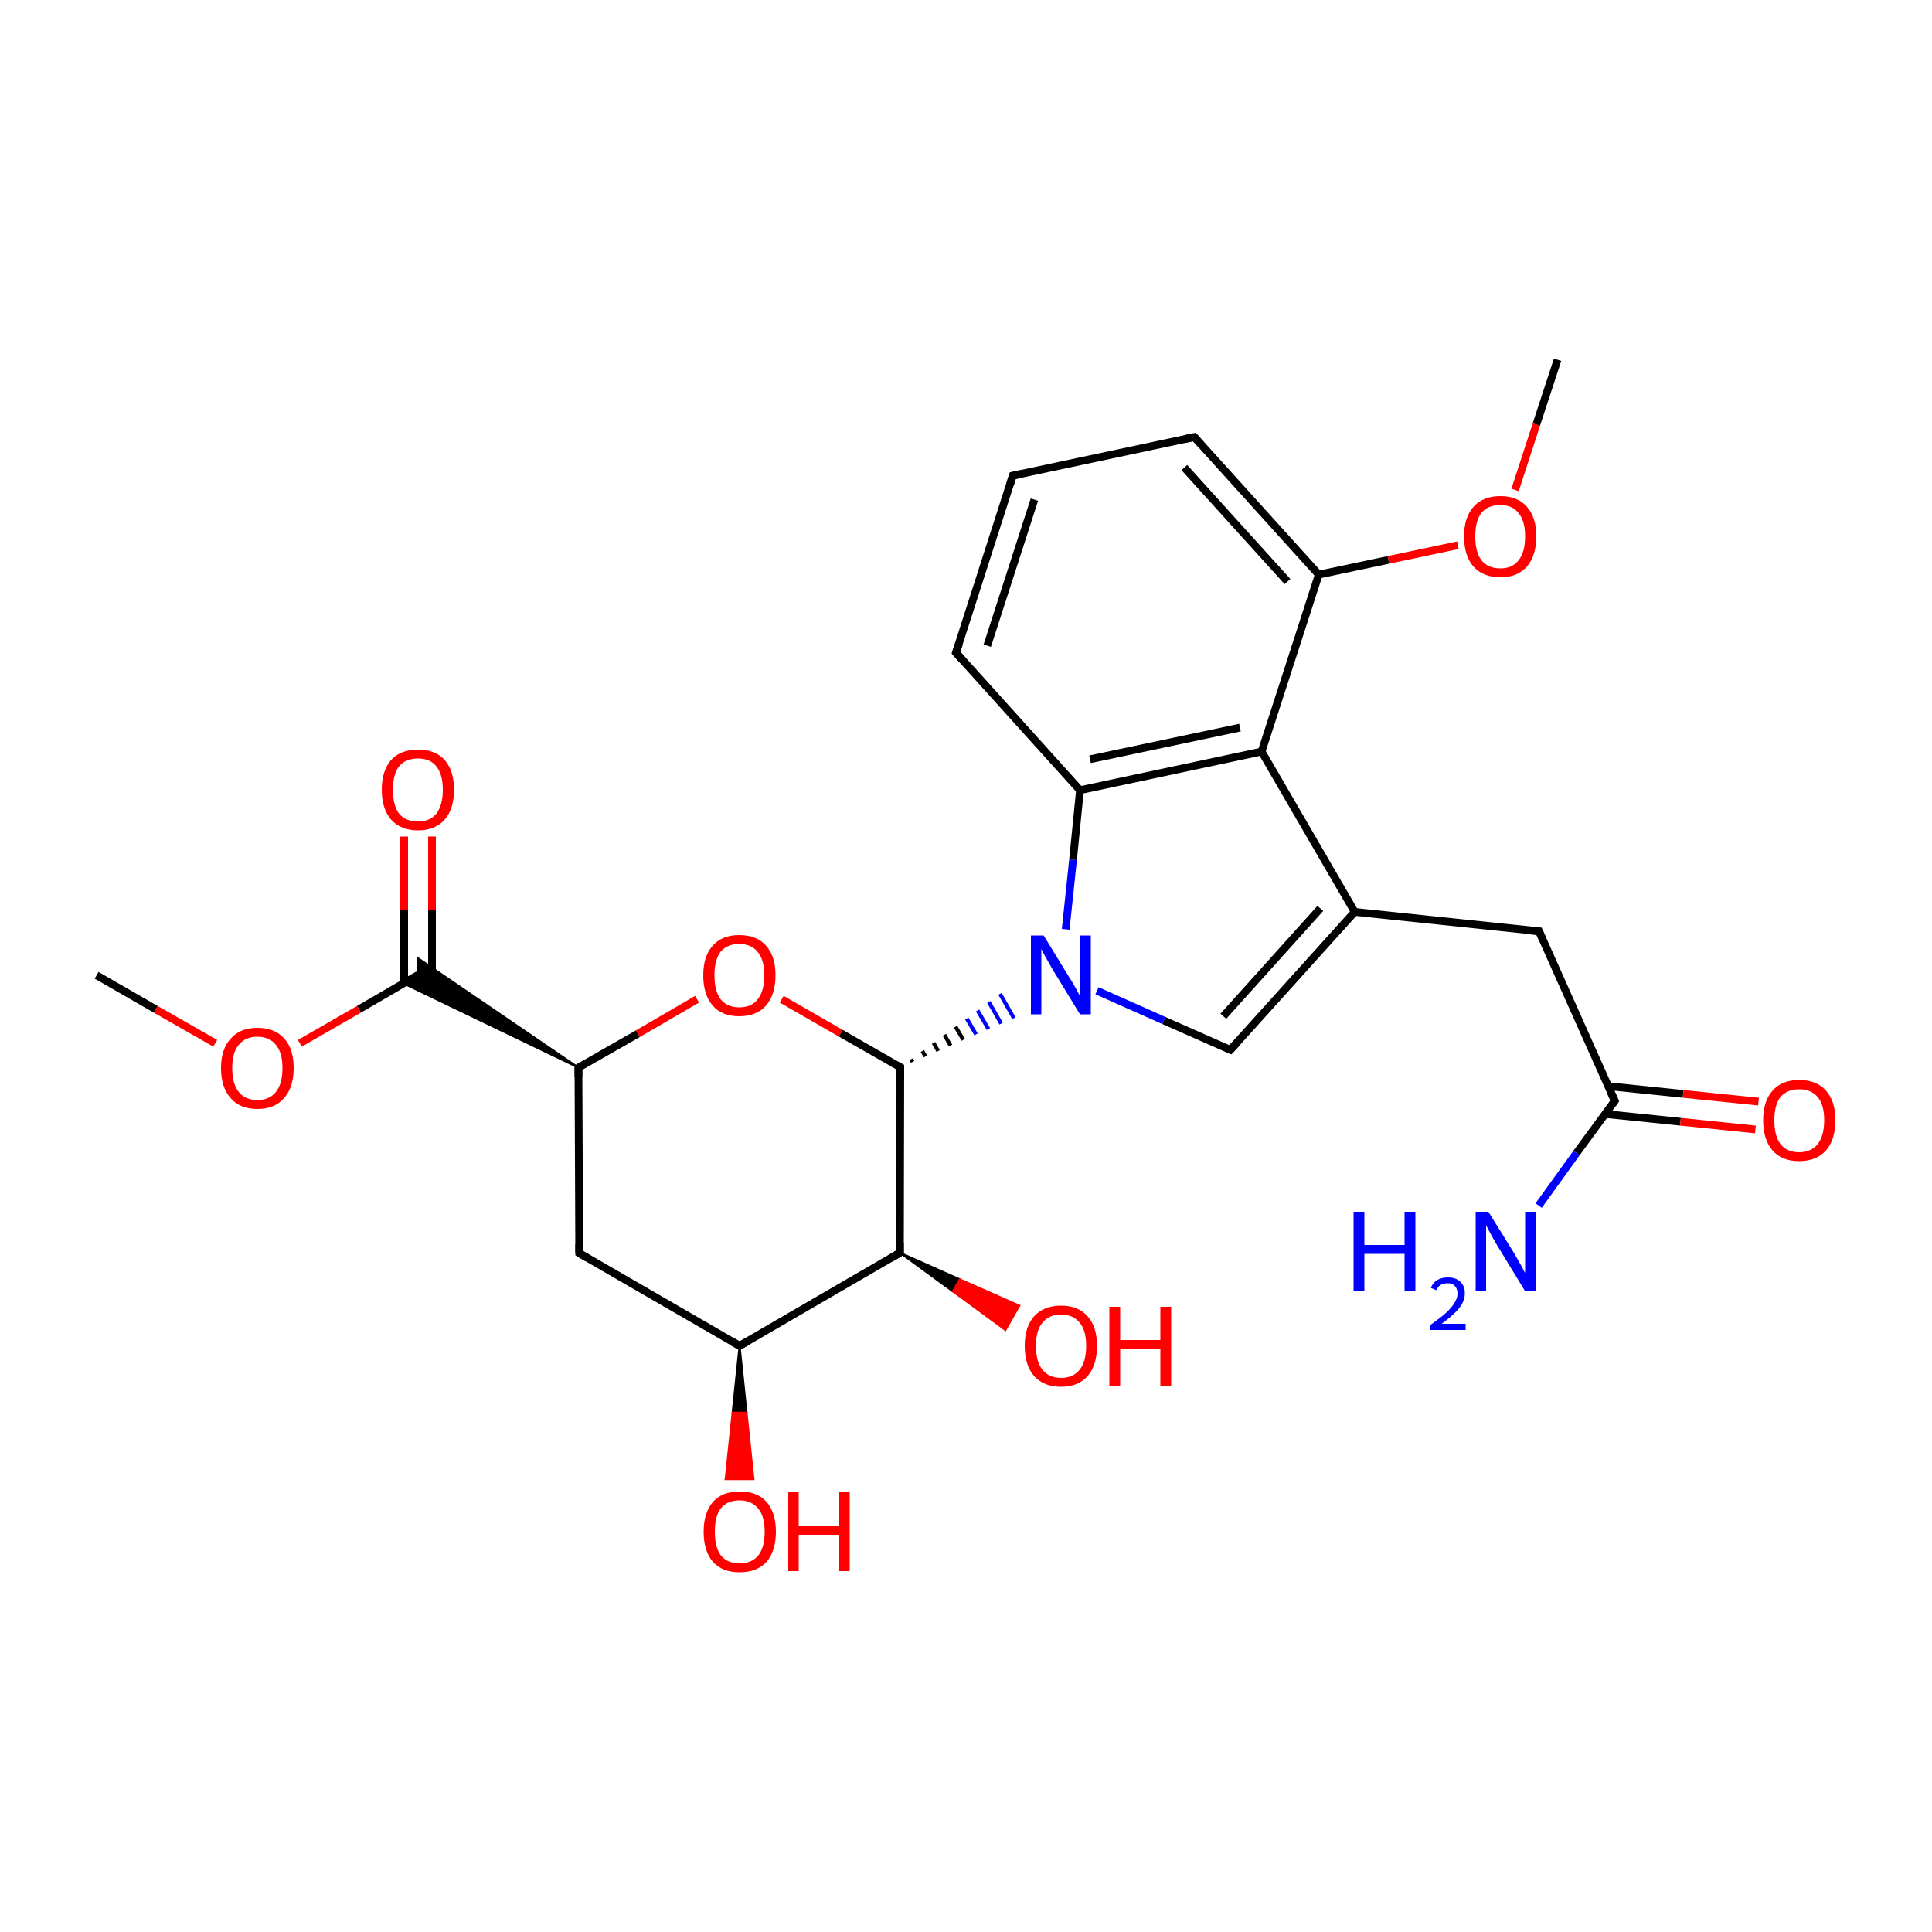 
<svg version='1.1' baseProfile='full'
              xmlns='http://www.w3.org/2000/svg'
                      xmlns:rdkit='http://www.rdkit.org/xml'
                      xmlns:xlink='http://www.w3.org/1999/xlink'
                  xml:space='preserve'
width='500px' height='500px' viewBox='0 0 500 500'>
<!-- END OF HEADER -->
<rect style='opacity:1.0;fill:#FFFFFF;stroke:none' width='500.0' height='500.0' x='0.0' y='0.0'> </rect>
<path class='bond-0 atom-0 atom-1' d='M 403.1,93.1 L 397.6,109.9' style='fill:none;fill-rule:evenodd;stroke:#000000;stroke-width:2.0px;stroke-linecap:butt;stroke-linejoin:miter;stroke-opacity:1' />
<path class='bond-0 atom-0 atom-1' d='M 397.6,109.9 L 392.1,126.8' style='fill:none;fill-rule:evenodd;stroke:#FF0000;stroke-width:2.0px;stroke-linecap:butt;stroke-linejoin:miter;stroke-opacity:1' />
<path class='bond-1 atom-1 atom-2' d='M 377.3,141.1 L 359.3,144.9' style='fill:none;fill-rule:evenodd;stroke:#FF0000;stroke-width:2.0px;stroke-linecap:butt;stroke-linejoin:miter;stroke-opacity:1' />
<path class='bond-1 atom-1 atom-2' d='M 359.3,144.9 L 341.3,148.7' style='fill:none;fill-rule:evenodd;stroke:#000000;stroke-width:2.0px;stroke-linecap:butt;stroke-linejoin:miter;stroke-opacity:1' />
<path class='bond-2 atom-2 atom-3' d='M 341.3,148.7 L 309.1,113.1' style='fill:none;fill-rule:evenodd;stroke:#000000;stroke-width:2.0px;stroke-linecap:butt;stroke-linejoin:miter;stroke-opacity:1' />
<path class='bond-2 atom-2 atom-3' d='M 333.2,150.5 L 306.5,121.0' style='fill:none;fill-rule:evenodd;stroke:#000000;stroke-width:2.0px;stroke-linecap:butt;stroke-linejoin:miter;stroke-opacity:1' />
<path class='bond-3 atom-3 atom-4' d='M 309.1,113.1 L 262.1,123.1' style='fill:none;fill-rule:evenodd;stroke:#000000;stroke-width:2.0px;stroke-linecap:butt;stroke-linejoin:miter;stroke-opacity:1' />
<path class='bond-4 atom-4 atom-5' d='M 262.1,123.1 L 247.4,168.9' style='fill:none;fill-rule:evenodd;stroke:#000000;stroke-width:2.0px;stroke-linecap:butt;stroke-linejoin:miter;stroke-opacity:1' />
<path class='bond-4 atom-4 atom-5' d='M 267.7,129.3 L 255.5,167.1' style='fill:none;fill-rule:evenodd;stroke:#000000;stroke-width:2.0px;stroke-linecap:butt;stroke-linejoin:miter;stroke-opacity:1' />
<path class='bond-5 atom-5 atom-6' d='M 247.4,168.9 L 279.5,204.5' style='fill:none;fill-rule:evenodd;stroke:#000000;stroke-width:2.0px;stroke-linecap:butt;stroke-linejoin:miter;stroke-opacity:1' />
<path class='bond-6 atom-6 atom-7' d='M 279.5,204.5 L 326.5,194.5' style='fill:none;fill-rule:evenodd;stroke:#000000;stroke-width:2.0px;stroke-linecap:butt;stroke-linejoin:miter;stroke-opacity:1' />
<path class='bond-6 atom-6 atom-7' d='M 282.1,196.5 L 320.9,188.3' style='fill:none;fill-rule:evenodd;stroke:#000000;stroke-width:2.0px;stroke-linecap:butt;stroke-linejoin:miter;stroke-opacity:1' />
<path class='bond-7 atom-7 atom-8' d='M 326.5,194.5 L 350.6,236.0' style='fill:none;fill-rule:evenodd;stroke:#000000;stroke-width:2.0px;stroke-linecap:butt;stroke-linejoin:miter;stroke-opacity:1' />
<path class='bond-8 atom-8 atom-9' d='M 350.6,236.0 L 318.4,271.7' style='fill:none;fill-rule:evenodd;stroke:#000000;stroke-width:2.0px;stroke-linecap:butt;stroke-linejoin:miter;stroke-opacity:1' />
<path class='bond-8 atom-8 atom-9' d='M 341.7,235.1 L 316.6,263.0' style='fill:none;fill-rule:evenodd;stroke:#000000;stroke-width:2.0px;stroke-linecap:butt;stroke-linejoin:miter;stroke-opacity:1' />
<path class='bond-9 atom-9 atom-10' d='M 318.4,271.7 L 301.2,264.1' style='fill:none;fill-rule:evenodd;stroke:#000000;stroke-width:2.0px;stroke-linecap:butt;stroke-linejoin:miter;stroke-opacity:1' />
<path class='bond-9 atom-9 atom-10' d='M 301.2,264.1 L 283.9,256.4' style='fill:none;fill-rule:evenodd;stroke:#0000FF;stroke-width:2.0px;stroke-linecap:butt;stroke-linejoin:miter;stroke-opacity:1' />
<path class='bond-10 atom-11 atom-10' d='M 236.2,274.8 L 235.8,274.1' style='fill:none;fill-rule:evenodd;stroke:#000000;stroke-width:1.0px;stroke-linecap:butt;stroke-linejoin:miter;stroke-opacity:1' />
<path class='bond-10 atom-11 atom-10' d='M 239.5,273.4 L 238.7,272.0' style='fill:none;fill-rule:evenodd;stroke:#000000;stroke-width:1.0px;stroke-linecap:butt;stroke-linejoin:miter;stroke-opacity:1' />
<path class='bond-10 atom-11 atom-10' d='M 242.8,272.0 L 241.6,269.9' style='fill:none;fill-rule:evenodd;stroke:#000000;stroke-width:1.0px;stroke-linecap:butt;stroke-linejoin:miter;stroke-opacity:1' />
<path class='bond-10 atom-11 atom-10' d='M 246.0,270.6 L 244.4,267.8' style='fill:none;fill-rule:evenodd;stroke:#000000;stroke-width:1.0px;stroke-linecap:butt;stroke-linejoin:miter;stroke-opacity:1' />
<path class='bond-10 atom-11 atom-10' d='M 249.3,269.1 L 247.3,265.7' style='fill:none;fill-rule:evenodd;stroke:#000000;stroke-width:1.0px;stroke-linecap:butt;stroke-linejoin:miter;stroke-opacity:1' />
<path class='bond-10 atom-11 atom-10' d='M 252.6,267.7 L 250.2,263.6' style='fill:none;fill-rule:evenodd;stroke:#0000FF;stroke-width:1.0px;stroke-linecap:butt;stroke-linejoin:miter;stroke-opacity:1' />
<path class='bond-10 atom-11 atom-10' d='M 255.8,266.3 L 253.0,261.5' style='fill:none;fill-rule:evenodd;stroke:#0000FF;stroke-width:1.0px;stroke-linecap:butt;stroke-linejoin:miter;stroke-opacity:1' />
<path class='bond-10 atom-11 atom-10' d='M 259.1,264.9 L 255.9,259.3' style='fill:none;fill-rule:evenodd;stroke:#0000FF;stroke-width:1.0px;stroke-linecap:butt;stroke-linejoin:miter;stroke-opacity:1' />
<path class='bond-10 atom-11 atom-10' d='M 262.4,263.5 L 258.8,257.2' style='fill:none;fill-rule:evenodd;stroke:#0000FF;stroke-width:1.0px;stroke-linecap:butt;stroke-linejoin:miter;stroke-opacity:1' />
<path class='bond-11 atom-11 atom-12' d='M 233.0,276.2 L 232.9,324.2' style='fill:none;fill-rule:evenodd;stroke:#000000;stroke-width:2.0px;stroke-linecap:butt;stroke-linejoin:miter;stroke-opacity:1' />
<path class='bond-12 atom-12 atom-13' d='M 232.9,324.2 L 191.4,348.3' style='fill:none;fill-rule:evenodd;stroke:#000000;stroke-width:2.0px;stroke-linecap:butt;stroke-linejoin:miter;stroke-opacity:1' />
<path class='bond-13 atom-13 atom-14' d='M 191.4,348.3 L 149.9,324.3' style='fill:none;fill-rule:evenodd;stroke:#000000;stroke-width:2.0px;stroke-linecap:butt;stroke-linejoin:miter;stroke-opacity:1' />
<path class='bond-14 atom-14 atom-15' d='M 149.9,324.3 L 149.7,276.3' style='fill:none;fill-rule:evenodd;stroke:#000000;stroke-width:2.0px;stroke-linecap:butt;stroke-linejoin:miter;stroke-opacity:1' />
<path class='bond-15 atom-15 atom-16' d='M 149.7,276.3 L 165.1,267.5' style='fill:none;fill-rule:evenodd;stroke:#000000;stroke-width:2.0px;stroke-linecap:butt;stroke-linejoin:miter;stroke-opacity:1' />
<path class='bond-15 atom-15 atom-16' d='M 165.1,267.5 L 180.4,258.6' style='fill:none;fill-rule:evenodd;stroke:#FF0000;stroke-width:2.0px;stroke-linecap:butt;stroke-linejoin:miter;stroke-opacity:1' />
<path class='bond-16 atom-15 atom-17' d='M 149.7,276.3 L 104.4,254.5 L 108.2,252.3 Z' style='fill:#000000;fill-rule:evenodd;fill-opacity:1;stroke:#000000;stroke-width:0.5px;stroke-linecap:butt;stroke-linejoin:miter;stroke-opacity:1;' />
<path class='bond-16 atom-15 atom-17' d='M 149.7,276.3 L 108.2,252.3 L 108.2,248.0 Z' style='fill:#000000;fill-rule:evenodd;fill-opacity:1;stroke:#000000;stroke-width:0.5px;stroke-linecap:butt;stroke-linejoin:miter;stroke-opacity:1;' />
<path class='bond-17 atom-17 atom-18' d='M 111.8,254.4 L 111.8,235.5' style='fill:none;fill-rule:evenodd;stroke:#000000;stroke-width:2.0px;stroke-linecap:butt;stroke-linejoin:miter;stroke-opacity:1' />
<path class='bond-17 atom-17 atom-18' d='M 111.8,235.5 L 111.8,216.5' style='fill:none;fill-rule:evenodd;stroke:#FF0000;stroke-width:2.0px;stroke-linecap:butt;stroke-linejoin:miter;stroke-opacity:1' />
<path class='bond-17 atom-17 atom-18' d='M 104.6,254.4 L 104.6,235.5' style='fill:none;fill-rule:evenodd;stroke:#000000;stroke-width:2.0px;stroke-linecap:butt;stroke-linejoin:miter;stroke-opacity:1' />
<path class='bond-17 atom-17 atom-18' d='M 104.6,235.5 L 104.6,216.5' style='fill:none;fill-rule:evenodd;stroke:#FF0000;stroke-width:2.0px;stroke-linecap:butt;stroke-linejoin:miter;stroke-opacity:1' />
<path class='bond-18 atom-17 atom-19' d='M 108.2,252.3 L 92.9,261.2' style='fill:none;fill-rule:evenodd;stroke:#000000;stroke-width:2.0px;stroke-linecap:butt;stroke-linejoin:miter;stroke-opacity:1' />
<path class='bond-18 atom-17 atom-19' d='M 92.9,261.2 L 77.6,270.0' style='fill:none;fill-rule:evenodd;stroke:#FF0000;stroke-width:2.0px;stroke-linecap:butt;stroke-linejoin:miter;stroke-opacity:1' />
<path class='bond-19 atom-19 atom-20' d='M 55.7,270.0 L 40.3,261.2' style='fill:none;fill-rule:evenodd;stroke:#FF0000;stroke-width:2.0px;stroke-linecap:butt;stroke-linejoin:miter;stroke-opacity:1' />
<path class='bond-19 atom-19 atom-20' d='M 40.3,261.2 L 25.0,252.4' style='fill:none;fill-rule:evenodd;stroke:#000000;stroke-width:2.0px;stroke-linecap:butt;stroke-linejoin:miter;stroke-opacity:1' />
<path class='bond-20 atom-13 atom-21' d='M 191.4,348.3 L 193.2,365.6 L 189.6,365.6 Z' style='fill:#000000;fill-rule:evenodd;fill-opacity:1;stroke:#000000;stroke-width:0.5px;stroke-linecap:butt;stroke-linejoin:miter;stroke-opacity:1;' />
<path class='bond-20 atom-13 atom-21' d='M 193.2,365.6 L 187.8,382.8 L 195.0,382.8 Z' style='fill:#FF0000;fill-rule:evenodd;fill-opacity:1;stroke:#FF0000;stroke-width:0.5px;stroke-linecap:butt;stroke-linejoin:miter;stroke-opacity:1;' />
<path class='bond-20 atom-13 atom-21' d='M 193.2,365.6 L 189.6,365.6 L 187.8,382.8 Z' style='fill:#FF0000;fill-rule:evenodd;fill-opacity:1;stroke:#FF0000;stroke-width:0.5px;stroke-linecap:butt;stroke-linejoin:miter;stroke-opacity:1;' />
<path class='bond-21 atom-12 atom-22' d='M 232.9,324.2 L 248.4,331.1 L 246.6,334.2 Z' style='fill:#000000;fill-rule:evenodd;fill-opacity:1;stroke:#000000;stroke-width:0.5px;stroke-linecap:butt;stroke-linejoin:miter;stroke-opacity:1;' />
<path class='bond-21 atom-12 atom-22' d='M 248.4,331.1 L 260.2,344.2 L 263.8,337.9 Z' style='fill:#FF0000;fill-rule:evenodd;fill-opacity:1;stroke:#FF0000;stroke-width:0.5px;stroke-linecap:butt;stroke-linejoin:miter;stroke-opacity:1;' />
<path class='bond-21 atom-12 atom-22' d='M 248.4,331.1 L 246.6,334.2 L 260.2,344.2 Z' style='fill:#FF0000;fill-rule:evenodd;fill-opacity:1;stroke:#FF0000;stroke-width:0.5px;stroke-linecap:butt;stroke-linejoin:miter;stroke-opacity:1;' />
<path class='bond-22 atom-8 atom-23' d='M 350.6,236.0 L 398.3,241.0' style='fill:none;fill-rule:evenodd;stroke:#000000;stroke-width:2.0px;stroke-linecap:butt;stroke-linejoin:miter;stroke-opacity:1' />
<path class='bond-23 atom-23 atom-24' d='M 398.3,241.0 L 417.9,284.9' style='fill:none;fill-rule:evenodd;stroke:#000000;stroke-width:2.0px;stroke-linecap:butt;stroke-linejoin:miter;stroke-opacity:1' />
<path class='bond-24 atom-24 atom-25' d='M 415.4,288.3 L 434.9,290.3' style='fill:none;fill-rule:evenodd;stroke:#000000;stroke-width:2.0px;stroke-linecap:butt;stroke-linejoin:miter;stroke-opacity:1' />
<path class='bond-24 atom-24 atom-25' d='M 434.9,290.3 L 454.3,292.3' style='fill:none;fill-rule:evenodd;stroke:#FF0000;stroke-width:2.0px;stroke-linecap:butt;stroke-linejoin:miter;stroke-opacity:1' />
<path class='bond-24 atom-24 atom-25' d='M 416.2,281.1 L 435.6,283.1' style='fill:none;fill-rule:evenodd;stroke:#000000;stroke-width:2.0px;stroke-linecap:butt;stroke-linejoin:miter;stroke-opacity:1' />
<path class='bond-24 atom-24 atom-25' d='M 435.6,283.1 L 455.1,285.1' style='fill:none;fill-rule:evenodd;stroke:#FF0000;stroke-width:2.0px;stroke-linecap:butt;stroke-linejoin:miter;stroke-opacity:1' />
<path class='bond-25 atom-24 atom-26' d='M 417.9,284.9 L 408.0,298.4' style='fill:none;fill-rule:evenodd;stroke:#000000;stroke-width:2.0px;stroke-linecap:butt;stroke-linejoin:miter;stroke-opacity:1' />
<path class='bond-25 atom-24 atom-26' d='M 408.0,298.4 L 398.2,312.0' style='fill:none;fill-rule:evenodd;stroke:#0000FF;stroke-width:2.0px;stroke-linecap:butt;stroke-linejoin:miter;stroke-opacity:1' />
<path class='bond-26 atom-7 atom-2' d='M 326.5,194.5 L 341.3,148.7' style='fill:none;fill-rule:evenodd;stroke:#000000;stroke-width:2.0px;stroke-linecap:butt;stroke-linejoin:miter;stroke-opacity:1' />
<path class='bond-27 atom-10 atom-6' d='M 275.8,240.5 L 277.7,222.5' style='fill:none;fill-rule:evenodd;stroke:#0000FF;stroke-width:2.0px;stroke-linecap:butt;stroke-linejoin:miter;stroke-opacity:1' />
<path class='bond-27 atom-10 atom-6' d='M 277.7,222.5 L 279.5,204.5' style='fill:none;fill-rule:evenodd;stroke:#000000;stroke-width:2.0px;stroke-linecap:butt;stroke-linejoin:miter;stroke-opacity:1' />
<path class='bond-28 atom-16 atom-11' d='M 202.3,258.6 L 217.6,267.4' style='fill:none;fill-rule:evenodd;stroke:#FF0000;stroke-width:2.0px;stroke-linecap:butt;stroke-linejoin:miter;stroke-opacity:1' />
<path class='bond-28 atom-16 atom-11' d='M 217.6,267.4 L 233.0,276.2' style='fill:none;fill-rule:evenodd;stroke:#000000;stroke-width:2.0px;stroke-linecap:butt;stroke-linejoin:miter;stroke-opacity:1' />
<path d='M 310.7,114.9 L 309.1,113.1 L 306.7,113.6' style='fill:none;stroke:#000000;stroke-width:2.0px;stroke-linecap:butt;stroke-linejoin:miter;stroke-opacity:1;' />
<path d='M 264.5,122.6 L 262.1,123.1 L 261.4,125.4' style='fill:none;stroke:#000000;stroke-width:2.0px;stroke-linecap:butt;stroke-linejoin:miter;stroke-opacity:1;' />
<path d='M 248.2,166.6 L 247.4,168.9 L 249.0,170.7' style='fill:none;stroke:#000000;stroke-width:2.0px;stroke-linecap:butt;stroke-linejoin:miter;stroke-opacity:1;' />
<path d='M 320.0,270.0 L 318.4,271.7 L 317.6,271.4' style='fill:none;stroke:#000000;stroke-width:2.0px;stroke-linecap:butt;stroke-linejoin:miter;stroke-opacity:1;' />
<path d='M 233.0,278.6 L 233.0,276.2 L 232.2,275.8' style='fill:none;stroke:#000000;stroke-width:2.0px;stroke-linecap:butt;stroke-linejoin:miter;stroke-opacity:1;' />
<path d='M 232.9,321.8 L 232.9,324.2 L 230.8,325.5' style='fill:none;stroke:#000000;stroke-width:2.0px;stroke-linecap:butt;stroke-linejoin:miter;stroke-opacity:1;' />
<path d='M 193.5,347.1 L 191.4,348.3 L 189.3,347.1' style='fill:none;stroke:#000000;stroke-width:2.0px;stroke-linecap:butt;stroke-linejoin:miter;stroke-opacity:1;' />
<path d='M 151.9,325.5 L 149.9,324.3 L 149.9,321.9' style='fill:none;stroke:#000000;stroke-width:2.0px;stroke-linecap:butt;stroke-linejoin:miter;stroke-opacity:1;' />
<path d='M 149.7,278.7 L 149.7,276.3 L 150.5,275.8' style='fill:none;stroke:#000000;stroke-width:2.0px;stroke-linecap:butt;stroke-linejoin:miter;stroke-opacity:1;' />
<path d='M 395.9,240.8 L 398.3,241.0 L 399.3,243.2' style='fill:none;stroke:#000000;stroke-width:2.0px;stroke-linecap:butt;stroke-linejoin:miter;stroke-opacity:1;' />
<path d='M 416.9,282.7 L 417.9,284.9 L 417.4,285.6' style='fill:none;stroke:#000000;stroke-width:2.0px;stroke-linecap:butt;stroke-linejoin:miter;stroke-opacity:1;' />
<path class='atom-1' d='M 378.9 138.8
Q 378.9 133.9, 381.3 131.2
Q 383.7 128.4, 388.3 128.4
Q 392.8 128.4, 395.2 131.2
Q 397.6 133.9, 397.6 138.8
Q 397.6 143.7, 395.2 146.6
Q 392.7 149.4, 388.3 149.4
Q 383.8 149.4, 381.3 146.6
Q 378.9 143.8, 378.9 138.8
M 388.3 147.1
Q 391.4 147.1, 393.0 145.0
Q 394.7 142.9, 394.7 138.8
Q 394.7 134.8, 393.0 132.8
Q 391.4 130.7, 388.3 130.7
Q 385.1 130.7, 383.4 132.7
Q 381.8 134.8, 381.8 138.8
Q 381.8 142.9, 383.4 145.0
Q 385.1 147.1, 388.3 147.1
' fill='#FF0000'/>
<path class='atom-10' d='M 270.1 242.1
L 276.7 252.9
Q 277.4 253.9, 278.5 255.9
Q 279.5 257.8, 279.6 257.9
L 279.6 242.1
L 282.3 242.1
L 282.3 262.5
L 279.5 262.5
L 272.3 250.7
Q 271.5 249.3, 270.6 247.7
Q 269.7 246.1, 269.5 245.6
L 269.5 262.5
L 266.8 262.5
L 266.8 242.1
L 270.1 242.1
' fill='#0000FF'/>
<path class='atom-16' d='M 182.0 252.4
Q 182.0 247.5, 184.4 244.8
Q 186.8 242.0, 191.3 242.0
Q 195.9 242.0, 198.3 244.8
Q 200.7 247.5, 200.7 252.4
Q 200.7 257.3, 198.3 260.2
Q 195.8 263.0, 191.3 263.0
Q 186.8 263.0, 184.4 260.2
Q 182.0 257.4, 182.0 252.4
M 191.3 260.7
Q 194.5 260.7, 196.1 258.6
Q 197.8 256.5, 197.8 252.4
Q 197.8 248.4, 196.1 246.4
Q 194.5 244.3, 191.3 244.3
Q 188.2 244.3, 186.5 246.3
Q 184.9 248.4, 184.9 252.4
Q 184.9 256.5, 186.5 258.6
Q 188.2 260.7, 191.3 260.7
' fill='#FF0000'/>
<path class='atom-18' d='M 98.8 204.4
Q 98.8 199.5, 101.2 196.7
Q 103.6 194.0, 108.2 194.0
Q 112.7 194.0, 115.1 196.7
Q 117.5 199.5, 117.5 204.4
Q 117.5 209.3, 115.1 212.1
Q 112.6 214.9, 108.2 214.9
Q 103.7 214.9, 101.2 212.1
Q 98.8 209.3, 98.8 204.4
M 108.2 212.6
Q 111.3 212.6, 112.9 210.6
Q 114.6 208.4, 114.6 204.4
Q 114.6 200.4, 112.9 198.3
Q 111.3 196.3, 108.2 196.3
Q 105.0 196.3, 103.3 198.3
Q 101.7 200.3, 101.7 204.4
Q 101.7 208.5, 103.3 210.6
Q 105.0 212.6, 108.2 212.6
' fill='#FF0000'/>
<path class='atom-19' d='M 57.2 276.4
Q 57.2 271.5, 59.7 268.8
Q 62.1 266.0, 66.6 266.0
Q 71.1 266.0, 73.6 268.8
Q 76.0 271.5, 76.0 276.4
Q 76.0 281.4, 73.5 284.2
Q 71.1 287.0, 66.6 287.0
Q 62.1 287.0, 59.7 284.2
Q 57.2 281.4, 57.2 276.4
M 66.6 284.7
Q 69.7 284.7, 71.4 282.6
Q 73.1 280.5, 73.1 276.4
Q 73.1 272.4, 71.4 270.4
Q 69.7 268.3, 66.6 268.3
Q 63.5 268.3, 61.8 270.4
Q 60.1 272.4, 60.1 276.4
Q 60.1 280.5, 61.8 282.6
Q 63.5 284.7, 66.6 284.7
' fill='#FF0000'/>
<path class='atom-21' d='M 182.1 396.4
Q 182.1 391.5, 184.5 388.7
Q 186.9 386.0, 191.4 386.0
Q 196.0 386.0, 198.4 388.7
Q 200.8 391.5, 200.8 396.4
Q 200.8 401.3, 198.4 404.2
Q 195.9 406.9, 191.4 406.9
Q 186.9 406.9, 184.5 404.2
Q 182.1 401.4, 182.1 396.4
M 191.4 404.6
Q 194.5 404.6, 196.2 402.6
Q 197.9 400.5, 197.9 396.4
Q 197.9 392.4, 196.2 390.4
Q 194.5 388.3, 191.4 388.3
Q 188.3 388.3, 186.6 390.3
Q 185.0 392.3, 185.0 396.4
Q 185.0 400.5, 186.6 402.6
Q 188.3 404.6, 191.4 404.6
' fill='#FF0000'/>
<path class='atom-21' d='M 204.0 386.2
L 206.7 386.2
L 206.7 394.9
L 217.2 394.9
L 217.2 386.2
L 219.9 386.2
L 219.9 406.6
L 217.2 406.6
L 217.2 397.2
L 206.7 397.2
L 206.7 406.6
L 204.0 406.6
L 204.0 386.2
' fill='#FF0000'/>
<path class='atom-22' d='M 265.2 348.3
Q 265.2 343.4, 267.6 340.7
Q 270.1 337.9, 274.6 337.9
Q 279.1 337.9, 281.5 340.7
Q 283.9 343.4, 283.9 348.3
Q 283.9 353.3, 281.5 356.1
Q 279.0 358.9, 274.6 358.9
Q 270.1 358.9, 267.6 356.1
Q 265.2 353.3, 265.2 348.3
M 274.6 356.6
Q 277.7 356.6, 279.4 354.5
Q 281.1 352.4, 281.1 348.3
Q 281.1 344.3, 279.4 342.3
Q 277.7 340.2, 274.6 340.2
Q 271.5 340.2, 269.8 342.3
Q 268.1 344.3, 268.1 348.3
Q 268.1 352.4, 269.8 354.5
Q 271.5 356.6, 274.6 356.6
' fill='#FF0000'/>
<path class='atom-22' d='M 287.1 338.2
L 289.9 338.2
L 289.9 346.8
L 300.3 346.8
L 300.3 338.2
L 303.1 338.2
L 303.1 358.6
L 300.3 358.6
L 300.3 349.2
L 289.9 349.2
L 289.9 358.6
L 287.1 358.6
L 287.1 338.2
' fill='#FF0000'/>
<path class='atom-25' d='M 456.3 289.9
Q 456.3 285.0, 458.7 282.3
Q 461.1 279.5, 465.6 279.5
Q 470.2 279.5, 472.6 282.3
Q 475.0 285.0, 475.0 289.9
Q 475.0 294.9, 472.6 297.7
Q 470.1 300.5, 465.6 300.5
Q 461.1 300.5, 458.7 297.7
Q 456.3 294.9, 456.3 289.9
M 465.6 298.2
Q 468.7 298.2, 470.4 296.1
Q 472.1 294.0, 472.1 289.9
Q 472.1 285.9, 470.4 283.9
Q 468.7 281.9, 465.6 281.9
Q 462.5 281.9, 460.8 283.9
Q 459.2 285.9, 459.2 289.9
Q 459.2 294.0, 460.8 296.1
Q 462.5 298.2, 465.6 298.2
' fill='#FF0000'/>
<path class='atom-26' d='M 350.3 313.6
L 353.1 313.6
L 353.1 322.2
L 363.5 322.2
L 363.5 313.6
L 366.3 313.6
L 366.3 334.0
L 363.5 334.0
L 363.5 324.5
L 353.1 324.5
L 353.1 334.0
L 350.3 334.0
L 350.3 313.6
' fill='#0000FF'/>
<path class='atom-26' d='M 370.3 333.3
Q 370.8 332.0, 371.9 331.3
Q 373.1 330.6, 374.7 330.6
Q 376.8 330.6, 377.9 331.7
Q 379.1 332.8, 379.1 334.7
Q 379.1 336.7, 377.6 338.6
Q 376.1 340.4, 373.1 342.6
L 379.3 342.6
L 379.3 344.2
L 370.2 344.2
L 370.2 342.9
Q 372.7 341.1, 374.2 339.8
Q 375.7 338.4, 376.4 337.2
Q 377.2 336.0, 377.2 334.8
Q 377.2 333.5, 376.5 332.8
Q 375.9 332.1, 374.7 332.1
Q 373.7 332.1, 372.9 332.5
Q 372.2 332.9, 371.7 333.9
L 370.3 333.3
' fill='#0000FF'/>
<path class='atom-26' d='M 385.2 313.6
L 391.9 324.4
Q 392.5 325.4, 393.6 327.4
Q 394.6 329.3, 394.7 329.4
L 394.7 313.6
L 397.4 313.6
L 397.4 334.0
L 394.6 334.0
L 387.4 322.2
Q 386.6 320.8, 385.7 319.2
Q 384.9 317.6, 384.6 317.1
L 384.6 334.0
L 381.9 334.0
L 381.9 313.6
L 385.2 313.6
' fill='#0000FF'/>
</svg>
